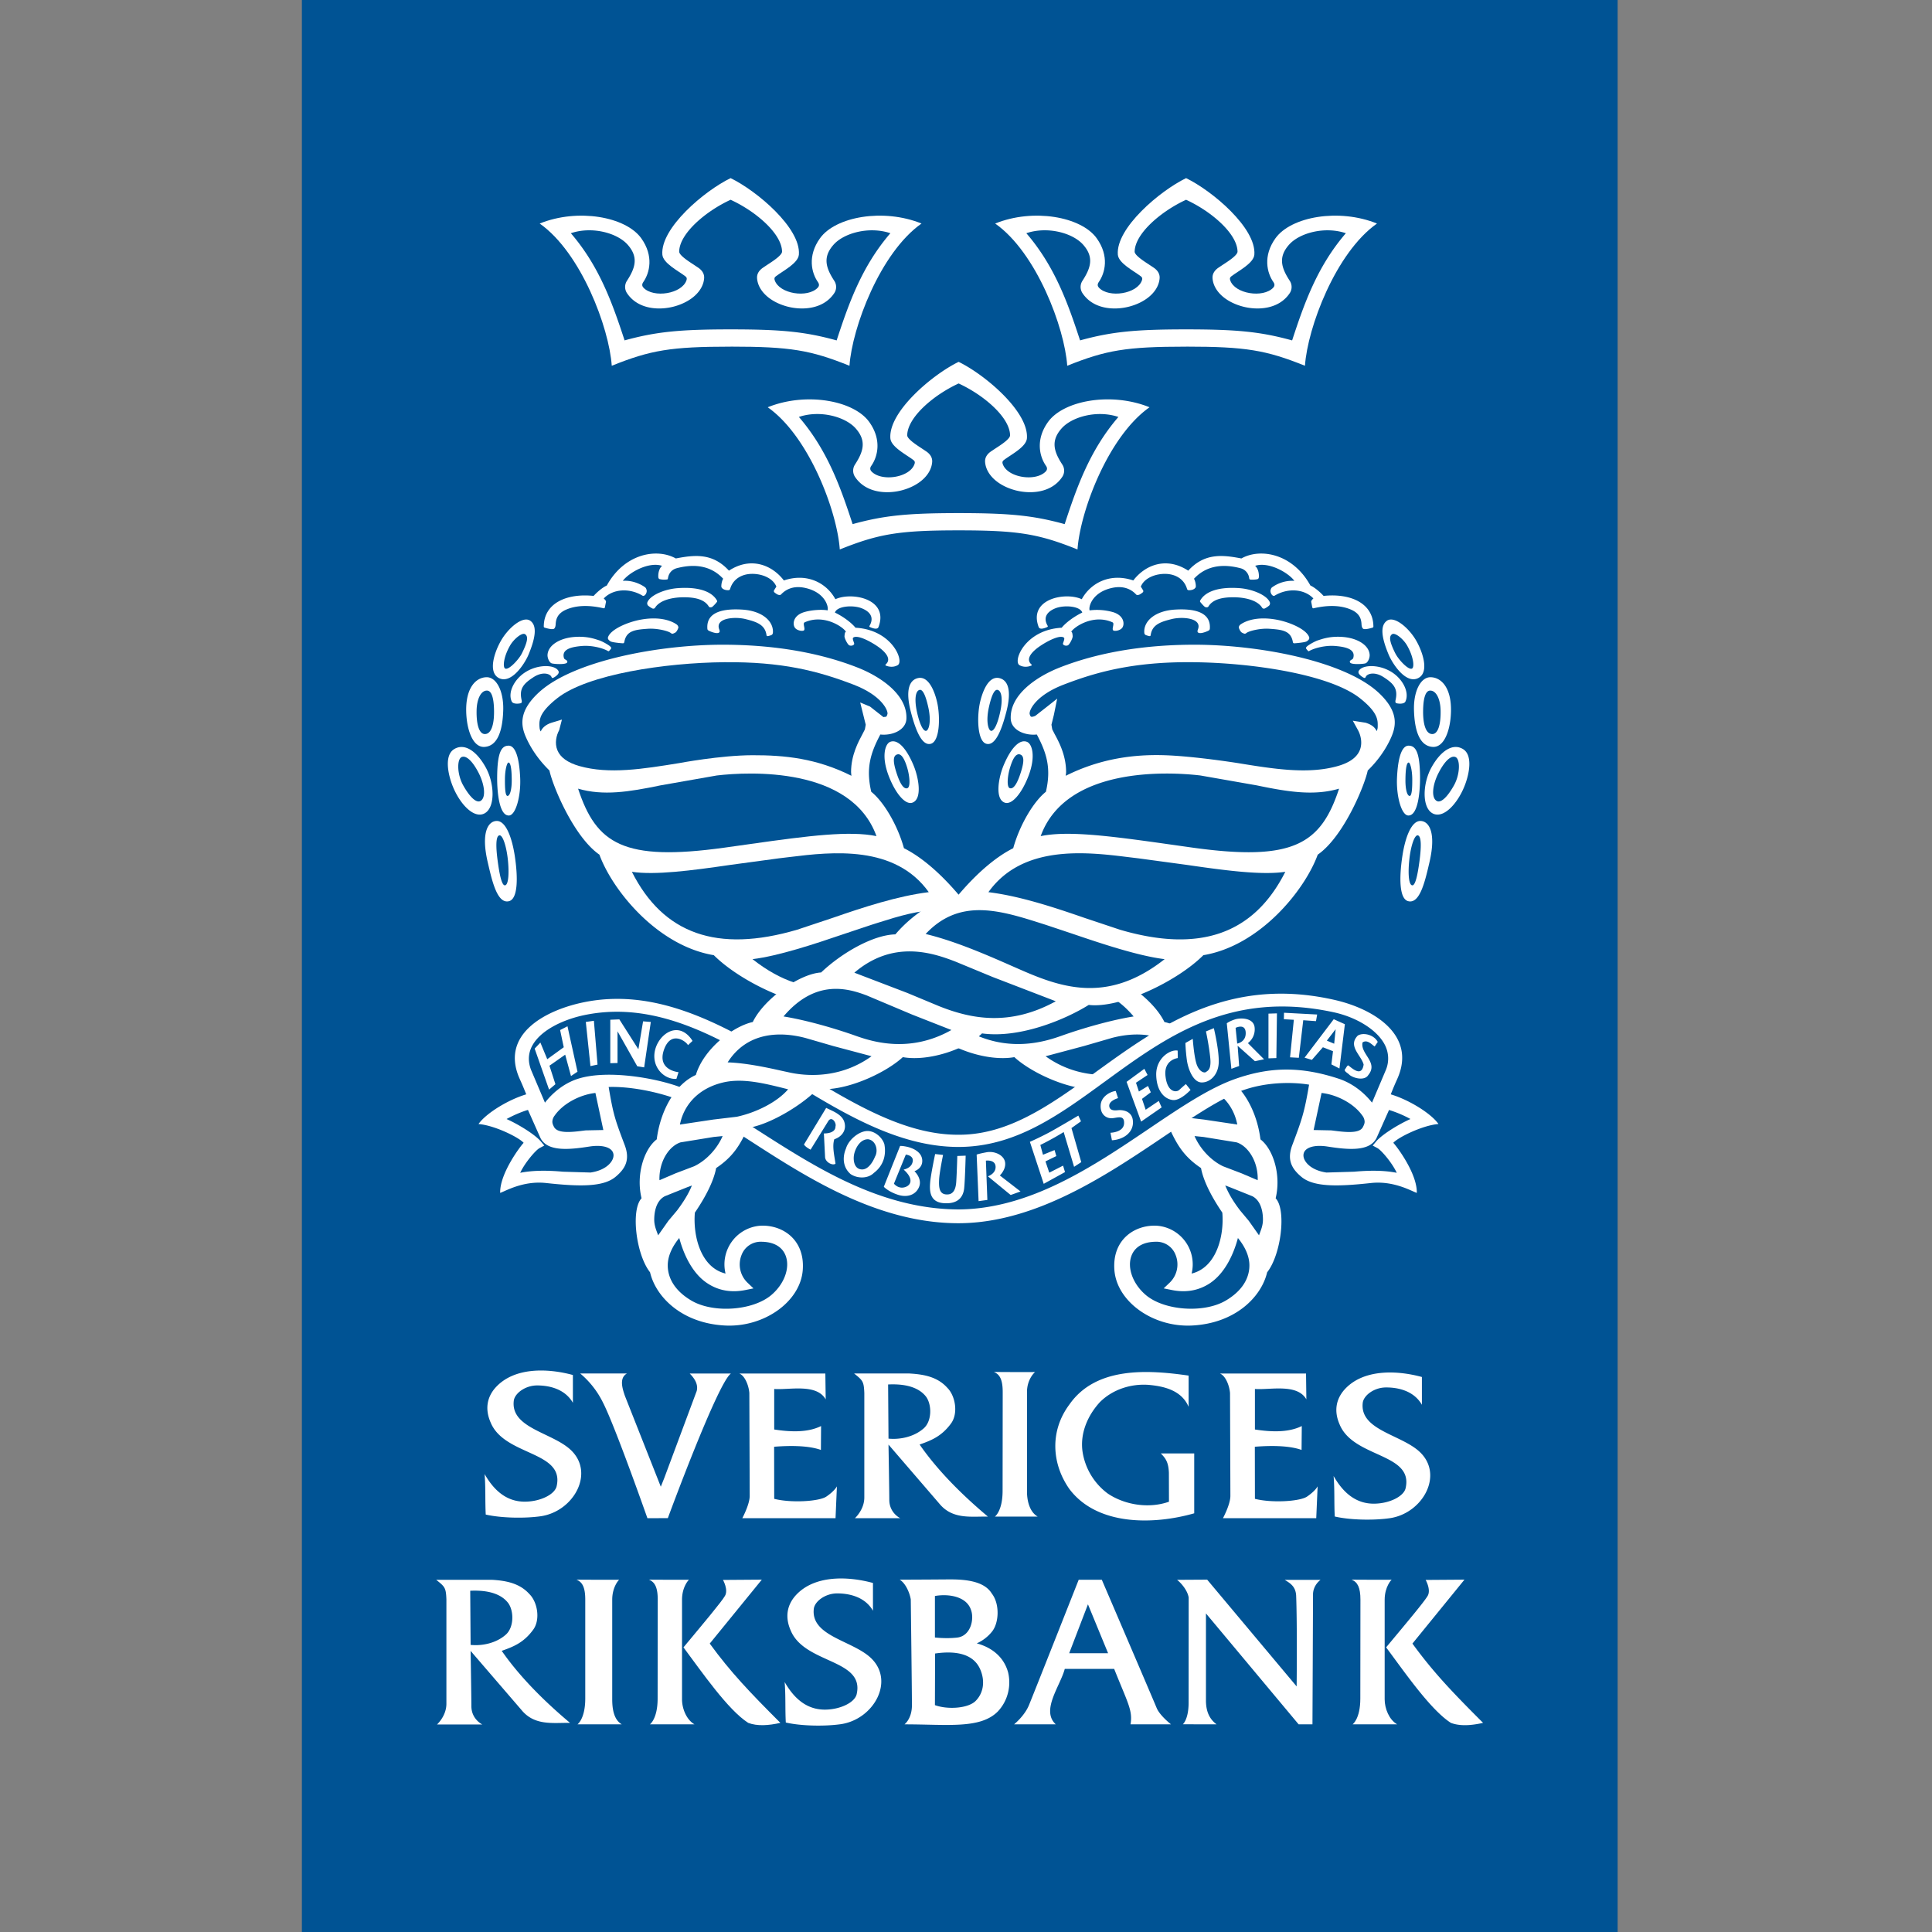 <svg xmlns="http://www.w3.org/2000/svg" width="70" height="70" fill="none"><rect width="100%" height="100%" fill="#808080" stroke="none"/><path fill="#005394" fill-rule="evenodd" d="M10.938 70H58.61V0H10.938v70Z" clip-rule="evenodd"/><path fill="#fff" fill-rule="evenodd" d="M31.896 26.612c.437.048.928-.161.945-.57.036-.88-.95-1.534-1.776-1.858-.893-.35-2.467-.817-4.825-.825-2.35-.008-5.484.581-6.728 1.74-.78.727-.62 1.264-.422 1.687.207.44.503.825.817 1.13.116.556.879 2.404 1.811 3.05.467 1.282 2.09 3.3 4.145 3.642.96.96 3.031 1.937 4.152 1.802.862.538 2.512 1.22 3.867 1.032.556.555 1.92 1.03 2.87.86.663.61 2.144 1.266 3.085 1.148.51.548 1.704 1.293 2.53 1.418.287.637.547 1.05 1.148 1.453.117.628.583 1.337.772 1.615.072.852-.216 1.992-1.113 2.207a1.402 1.402 0 0 0-1.236-1.731c-.78-.055-1.643.466-1.562 1.596.082 1.152 1.4 2.09 2.816 2.018 1.57-.08 2.512-1.04 2.719-1.928.51-.646.702-2.27.308-2.682.205-.843-.085-1.776-.55-2.135-.127-1.005-.637-1.982-1.418-2.333-.278-.932-1.328-1.757-2.062-1.919-.414-.852-1.705-1.75-2.477-1.795-.754-.717-1.892-1.363-2.691-1.38-.646-.763-1.6-1.35-2.287-1.435-.654-.771-1.337-1.364-1.982-1.687-.233-.843-.736-1.687-1.185-2.045-.197-.849-.03-1.4.33-2.075Z" clip-rule="evenodd"/><path fill="#005394" fill-rule="evenodd" d="M26.241 23.993c-2.142.02-4.948.437-6.048 1.302-.592.466-.65.734-.65.943 0 .026 0 .051.002.076.004.127.034.17.049.186.043-.12.183-.252.392-.315l.374-.114-.1.384c-.101.184-.171.473-.063.73.108.26.375.45.793.57 1.08.306 2.315.105 3.622-.107 0 0 1.489-.282 2.65-.285 1.162-.003 2.316.109 3.587.745-.004-.045-.013-.093-.013-.137 0-.608.264-1.096.418-1.382l.082-.16.031-.171-.2-.806.354.147.489.384c.024-.01.076-.007.096-.017.018-.01.037-.045.049-.096.027-.12-.198-.67-1.23-1.065-1.307-.502-2.604-.832-4.684-.812Z" clip-rule="evenodd"/><path fill="#005394" fill-rule="evenodd" d="m25.971 28.097-2.038.358c-1.15.239-2.078.385-2.988.12.659 2 1.645 2.644 5.296 2.138l.961-.135c2.144-.305 3.584-.482 4.554-.284-.913-2.526-4.623-2.334-5.785-2.197Zm2.646 2.954-.399.048-1.759.238c-1.42.207-2.729.377-3.565.25 1.133 2.247 3.086 2.952 5.992 2.097l1.29-.43c1.11-.385 2.347-.79 3.475-.93-1.225-1.715-3.499-1.463-5.034-1.273Zm3.209 2.377-.253.08-.991.331c-1.085.37-2.376.798-3.317.913 2.12 1.672 3.841.995 5.357.325l.222-.098c1.038-.458 2.098-.902 3.081-1.138-1.198-1.279-2.606-.887-4.099-.413Z" clip-rule="evenodd"/><path fill="#005795" fill-rule="evenodd" d="M35.508 36.598c1.21-.483 2.332-1.028 3.337-1.315-1.638-1.626-3.365-.852-4.066-.586-1.04.395-2.942 1.292-3.97 1.566 1.936 1.233 3.503.814 4.7.335Z" clip-rule="evenodd"/><path fill="#005394" fill-rule="evenodd" d="m38.063 36.065-1.653.697-1.418.557c1.515.855 2.876.42 3.476.206.781-.278 1.807-.57 2.606-.697-1.17-1.38-2.357-1.007-3.01-.763Zm2.199 1.548-.99.287-1.388.37c1 .721 2.116.76 2.916.6l.357-.077c.538-.12 1.302-.28 1.942-.301-.7-1.103-1.895-1.133-2.837-.88ZM41 39.444l-.092.024c.405.47 1.164.843 1.858.994l.855.102 1.208.18c-.141-.735-.672-1.314-1.565-1.524-.706-.167-1.497.033-2.264.224Zm3.313 2.812.673.257.581.248.003-.051c0-.669-.369-1.192-.764-1.32l-1.203-.196-.322-.032c.184.428.564.87 1.032 1.094Zm.565 1.53.05.067.318.38.37.524c.064-.176.143-.344.143-.566 0-.128-.013-.256-.045-.376-.06-.23-.175-.389-.339-.474l-.805-.323-.177-.067c.12.298.291.575.485.835Zm-1.018 2.693c-.41.278-.88.366-1.4.261l-.297-.06.22-.21a.916.916 0 0 0 .212-.999.736.736 0 0 0-.716-.48c-.451.002-.766.185-.886.514-.16.436.055 1.018.52 1.414.669.569 2.104.67 2.896.205.512-.3.807-.699.853-1.152.004-.041.006-.084.006-.126 0-.345-.17-.692-.416-.99-.185.693-.523 1.302-.993 1.623Z" clip-rule="evenodd"/><path fill="#fff" fill-rule="evenodd" d="M18.09 30.267c-.135.033-.122.445-.06.913.063.475.147.917.27.897.13-.023.151-.48.098-.954-.054-.479-.188-.884-.307-.856Zm.56.734c.122.797.116 1.566-.207 1.65-.427.11-.615-.735-.771-1.409-.249-1.064.005-1.485.318-1.497.327-.013.554.572.66 1.256Zm-.227-3.373c-.05 0-.126.248-.128.6-.003.335.013.613.094.61.09-.002.156-.242.152-.591-.003-.462-.055-.619-.118-.619Zm.424.556c.029.681-.166 1.352-.404 1.363-.367.018-.436-.902-.43-1.408.009-.884.155-1.122.415-1.122.218 0 .382.346.419 1.167Zm-1.194-3.162c-.22-.013-.376.292-.385.718-.01.502.09.852.296.856.233.005.341-.341.336-.83-.004-.481-.09-.735-.247-.744Zm.58.695c-.02.772-.211 1.319-.682 1.345-.42.024-.646-.623-.66-1.292-.017-.856.355-1.228.74-1.233.35-.004.617.49.602 1.18Zm-1.508 1.713c-.172.077-.17.627.063 1.036.256.449.478.627.615.557.21-.108.165-.579-.063-1.023-.221-.428-.453-.642-.615-.57Zm.875.377c.327.592.35 1.48-.063 1.673-.38.178-.878-.354-1.135-.996-.179-.448-.305-1.12.05-1.34.372-.231.814.058 1.148.663Zm1.422-4.83c-.108-.067-.404.174-.539.408-.24.415-.272.79-.18.838.13.068.499-.336.602-.542.215-.43.242-.626.117-.704Zm.134.726c-.145.355-.632 1.09-1.077.866-.404-.205-.174-.924.069-1.35.264-.466.797-.92 1.066-.727.267.19.17.655-.058 1.211ZM32.49 27.34c-.142.059-.128.28-.018.629.15.48.287.627.403.589.12-.039.087-.437-.008-.751-.092-.301-.211-.535-.377-.466Zm.603.375c.19.447.334 1.231-.033 1.366-.255.095-.617-.33-.863-.975-.268-.703-.129-1.15.053-1.226.261-.107.574.198.843.835Zm.225-2.719c-.15.037-.194.348-.093.807.104.468.23.689.327.677.098-.012.2-.326.081-.857-.098-.443-.205-.653-.315-.627Zm.643.479c.107.508.092 1.387-.237 1.474-.301.08-.533-.419-.726-1.172-.194-.76-.058-1.135.259-1.208.417-.095.632.568.704.906Zm-14.259-2.77c.001-.856.837-1.216 1.806-1.114.12-.132.317-.305.478-.377.642-1.166 1.82-1.363 2.5-.98.684-.132 1.335-.204 1.925.442.782-.511 1.552-.218 1.991.355.85-.288 1.554.102 1.866.68.58-.273 1.953-.022 1.561 1.01-.045.118-.268.017-.305 0-.021-.009-.032-.024-.019-.046.149-.255.08-.485-.268-.63-.328-.136-.915-.086-.986.15.334.16.622.393.745.549 1.335.073 1.778 1.221 1.527 1.358-.2.11-.393.026-.423.016-.02-.007-.025-.03-.01-.044.234-.202-.027-.474-.308-.665-.315-.212-.735-.413-.869-.305-.045.037.046.197.036.227-.016.059-.118.08-.179.05-.06-.03-.178-.257-.172-.334.007-.078.014-.142.053-.159-.12-.187-.81-.647-1.495-.34-.082.036.02.209-.018.281-.031.058-.265.025-.34-.09-.087-.132-.062-.442.346-.562.276-.082.65-.098.841-.062.046-.136-.098-.665-.83-.817-.464-.097-.73.105-.86.245-.013.015-.044.018-.078.012-.06-.01-.128-.069-.159-.092-.018-.014-.025-.052-.014-.07.022-.036.037-.065.086-.137-.1-.256-.394-.412-.708-.453-.47-.06-.85.138-.967.532-.007.026-.026.043-.043.047-.036.008-.21.006-.27-.103-.017-.029 0-.208.06-.31-.372-.403-.92-.58-1.675-.383-.283.074-.318.323-.323.353-.002.02-.008.047-.024.054a.71.71 0 0 1-.286-.012c-.025-.01-.04-.041-.042-.072-.007-.1.01-.295.136-.408-.489-.161-1.206.248-1.422.544.393-.032.73.171.814.24.026.023.033.05.042.072.032.088-.023.185-.067.216-.02.015-.053.022-.07.012-.479-.292-1.084-.249-1.41.099.04.035.058.06.063.068.016.022.022.043.016.067a5.057 5.057 0 0 0-.035.178c-.003.018-.019.049-.044.043-.27-.06-.844-.175-1.36.047-.336.146-.373.367-.383.538-.005.098-.037.148-.071.162-.082.03-.279-.033-.316-.042-.026-.007-.043-.021-.043-.04Zm-1.161 2.711c-.157-.346.114-.837.528-1.082.457-.272 1.015-.246 1.152-.043.024.035.025.053.021.08-.01.076-.153.17-.19.183-.04.016-.05.02-.073-.031-.055-.12-.324-.192-.632.002-.38.242-.544.428-.447.844.011.044.007.085-.016.102-.022.019-.289.063-.343-.055Zm2.007-1.412c-.042.08-.448.06-.553.032-.083-.02-.164-.184-.157-.31.02-.353.453-.616 1.004-.65.46-.03.742.087.87.125.086.026.3.14.386.211.033.028.048.055.048.07 0 .022-.052.074-.066.091-.013.018-.025.03-.054.014-.188-.107-.578-.21-.935-.182-.426.034-.75.132-.656.442.017.06.157.071.113.157Z" clip-rule="evenodd"/><path fill="#fff" fill-rule="evenodd" d="M22.124 23.24c-.043-.027-.12-.078-.093-.157.098-.281.706-.547 1.196-.634.65-.115 1.07.026 1.286.174.056.038.074.105.062.131-.012.027-.05.141-.122.174-.05.023-.094.053-.144.011-.104-.085-.521-.179-.828-.158-.471.032-.783.068-.858.466-.01.054-.025.062-.063.06-.062-.002-.376-.031-.436-.068Zm1.612-1.223c-.025.04-.068.04-.095.031a.82.82 0 0 1-.161-.107.12.12 0 0 1-.023-.122c.108-.26.637-.478 1.108-.51.716-.05 1.191.108 1.39.412.029.043.036.065.023.085a1.282 1.282 0 0 1-.173.184c-.032.018-.1.025-.123-.013-.164-.276-.539-.34-.931-.337-.458.006-.864.13-1.015.377Zm2.319.776c.016.045.05.116-.033.14-.1.03-.322-.067-.355-.09-.027-.017-.037-.038-.038-.07-.035-.5.38-.74 1.263-.686.724.045 1.13.416 1.113.82-.003.067-.026.086-.052.101a.644.644 0 0 1-.137.04c-.019.002-.04-.006-.044-.034-.052-.388-.371-.487-.772-.586-.371-.091-1.086-.041-.945.365Zm25.01 8.33c-.054.474-.033.931.1.954.122.02.205-.422.268-.897.061-.468.074-.88-.06-.913-.119-.028-.255.378-.308.856Zm.407-1.378c.313.012.568.433.32 1.497-.157.674-.345 1.52-.772 1.409-.323-.084-.33-.853-.207-1.65.105-.684.334-1.269.66-1.256Zm-.55-1.498c-.005.35.062.59.152.591.08.003.097-.275.095-.61-.003-.352-.079-.6-.13-.6-.062 0-.113.157-.117.619Zm.113-1.23c.26 0 .407.238.416 1.122.005.506-.064 1.427-.43 1.408-.239-.011-.434-.682-.405-1.363.037-.82.2-1.167.42-1.167Zm.527-1.251c-.004.489.104.835.337.83.206-.004.307-.354.297-.856-.01-.426-.166-.73-.387-.718-.156.009-.243.263-.247.744Zm.27-1.229c.386.005.757.377.74 1.233-.013.67-.24 1.316-.659 1.292-.471-.026-.663-.573-.682-1.345-.016-.69.251-1.184.6-1.18ZM52.124 28c-.23.444-.273.915-.063 1.023.137.07.358-.108.613-.557.234-.41.236-.959.064-1.035-.162-.073-.393.141-.614.569Zm.887-.857c.354.22.23.893.05 1.341-.258.642-.754 1.174-1.135.996-.412-.192-.39-1.081-.062-1.673.334-.605.776-.894 1.147-.664ZM50.56 23.68c.101.207.469.611.6.543.092-.047.059-.423-.18-.838-.135-.234-.43-.475-.539-.408-.125.078-.098.273.118.704Zm-.312-1.188c.27-.193.803.26 1.068.727.242.426.473 1.145.067 1.35-.444.224-.93-.511-1.076-.866-.23-.555-.324-1.02-.059-1.21Zm-13.651 5.315c-.096.314-.129.712-.01.75.118.039.254-.109.404-.588.11-.35.124-.57-.017-.628-.167-.07-.286.165-.377.466Zm.615-.927c.183.075.322.523.055 1.226-.247.646-.608 1.07-.865.975-.366-.135-.222-.92-.033-1.366.27-.637.582-.942.843-.835Zm-1.382-1.257c-.118.53-.017.845.08.857.097.012.225-.21.327-.677.102-.46.057-.77-.092-.807-.11-.026-.217.184-.315.627Zm.377-1.054c.316.073.452.449.258 1.208-.193.753-.425 1.252-.727 1.172-.328-.087-.344-.966-.236-1.474.073-.338.287-1.001.705-.906Zm13.554-1.864c-.002-.856-.837-1.216-1.805-1.114-.12-.132-.317-.305-.478-.377-.643-1.166-1.822-1.363-2.5-.98-.685-.132-1.336-.204-1.926.442-.783-.511-1.552-.218-1.991.355-.851-.288-1.554.102-1.867.68-.579-.273-1.951-.022-1.56 1.01.045.118.268.017.305 0 .02-.009.032-.024.02-.046-.15-.255-.08-.485.267-.63.328-.136.916-.086.986.15-.334.16-.622.393-.745.549-1.336.073-1.778 1.221-1.527 1.358.2.11.392.026.423.016.02-.007.024-.03.008-.044-.232-.202.03-.474.311-.665.314-.212.735-.413.866-.305.046.037-.043.197-.035.227.017.059.12.08.18.05s.178-.257.172-.334c-.007-.078-.014-.142-.053-.159.122-.187.81-.647 1.495-.34.082.036-.021.209.017.281.033.058.266.025.342-.09.087-.132.06-.442-.347-.562a2.132 2.132 0 0 0-.84-.062c-.046-.136.098-.665.828-.817.465-.097.732.105.86.245.014.015.045.018.08.012.058-.01.127-.069.157-.092.02-.014.026-.052.015-.07-.022-.036-.037-.065-.085-.137.099-.256.394-.412.707-.453.471-.06.851.138.967.532a.062.062 0 0 0 .044.047c.036.008.21.006.269-.103.017-.029 0-.208-.06-.31.372-.403.92-.58 1.675-.383a.42.42 0 0 1 .323.353c.002.02.01.047.023.054.04.018.235.009.288-.012.025-.01.039-.041.041-.072.007-.1-.01-.295-.136-.408.488-.161 1.207.248 1.422.544a1.257 1.257 0 0 0-.814.24c-.026.023-.032.05-.041.072-.033.088.022.185.066.216.02.015.054.022.069.012.478-.292 1.085-.249 1.41.099a.31.31 0 0 0-.062.068c-.015.022-.021.043-.015.067.006.024.03.157.034.178.003.018.019.049.044.043.27-.06.844-.175 1.36.047.337.146.374.367.383.538.005.098.037.148.071.162.082.03.279-.033.317-.042.024-.007.042-.021.042-.04Zm1.161 2.711c.157-.346-.114-.837-.527-1.082-.458-.272-1.015-.246-1.154-.043-.023.035-.024.053-.02.08.011.076.154.17.188.183.042.016.052.02.075-.031.054-.12.324-.192.631.002.382.242.544.428.448.844-.01.044-.007.085.016.102.023.019.288.063.343-.055Zm-2.006-1.412c.04.08.447.06.552.032.083-.02.164-.184.157-.31-.02-.353-.452-.616-1.005-.65-.459-.03-.742.087-.87.125-.085.026-.3.14-.385.211-.034.028-.047.055-.047.07 0 .022.052.074.065.091.013.018.024.03.053.014.189-.107.58-.21.935-.182.426.034.752.132.658.442-.019.06-.158.071-.114.157Z" clip-rule="evenodd"/><path fill="#fff" fill-rule="evenodd" d="M47.34 23.24c.041-.027.12-.078.092-.157-.099-.281-.705-.547-1.196-.634-.651-.115-1.07.026-1.285.174-.057.038-.075.105-.063.131.012.027.05.141.122.174.05.023.094.053.144.011.103-.085.521-.179.829-.158.469.032.782.068.857.466.01.054.025.062.063.06.063-.002.375-.031.437-.068Zm-1.612-1.223c.025.04.067.04.094.031a.846.846 0 0 0 .162-.107.12.12 0 0 0 .023-.122c-.109-.26-.638-.478-1.109-.51-.717-.05-1.192.108-1.39.412-.03.043-.037.065-.023.085.023.035.141.166.173.184.032.018.1.025.124-.013.164-.276.538-.34.93-.337.458.006.865.13 1.016.377Zm-2.32.776c-.015.045-.05.116.033.14.1.03.32-.067.356-.09.026-.017.036-.038.038-.07.034-.5-.382-.74-1.264-.686-.723.045-1.131.416-1.112.82.002.067.025.086.052.101a.7.7 0 0 0 .136.04c.019.002.041-.006.044-.034.052-.388.371-.487.772-.586.37-.091 1.087-.041.945.365Zm-8.68 18.321c4.38.02 7.056-6.385 13.635-4.883 1.41.322 2.97 1.273 2.266 2.853-.118.264-.116.262-.24.566.685.206 1.47.703 1.73 1.075-.59.048-1.48.495-1.637.682.125.128.87 1.118.851 1.814-.193-.064-.83-.448-1.66-.358-1.243.136-2.08.142-2.52-.223-.38-.316-.524-.643-.328-1.16.35-.925.438-1.188.605-2.181-.654-.108-1.632-.09-2.475.233-2.363.904-6.06 4.783-10.227 4.788-4.377 0-7.916-3.688-10.302-4.533-.605-.214-1.55-.428-2.373-.403.167.994.227 1.17.578 2.096.197.517.052.844-.33 1.16-.439.365-1.275.359-2.519.223-.829-.09-1.467.294-1.66.358-.019-.696.727-1.686.85-1.814-.156-.187-1.044-.634-1.635-.681.26-.373 1.044-.87 1.73-1.076-.124-.304-.122-.302-.24-.566-.705-1.58.874-2.463 2.287-2.762 5.075-1.072 9.234 4.813 13.614 4.792Z" clip-rule="evenodd"/><path fill="#005394" fill-rule="evenodd" d="M40.042 39.18c-1.674 1.223-3.255 2.376-5.314 2.376-2.192 0-4.215-1.243-6.172-2.446-2.307-1.418-4.693-2.885-7.375-2.333-.701.144-1.568.51-1.895 1.108a.978.978 0 0 0-.124.475c0 .13.026.265.078.402l.505 1.19c.234-.302.644-.696 1.22-.873 1.058-.324 2.763-.023 3.635.294.895.325 1.875.952 2.913 1.616 2.067 1.322 4.41 2.82 7.216 2.831 2.59-.014 4.887-1.565 6.914-2.934 1.111-.75 2.158-1.456 3.104-1.791 1.277-.452 2.397-.456 3.745-.015.582.19.987.578 1.219.871l.504-1.19a1.081 1.081 0 0 0-.056-.935c-.283-.52-1.01-.973-1.852-1.153-3.73-.8-6.035.882-8.265 2.508Z" clip-rule="evenodd"/><path fill="#005394" fill-rule="evenodd" d="m47.596 40.943.642.013c.475.062 1.013.133 1.142-.12.03-.06.063-.12.063-.196a.382.382 0 0 0-.084-.222c-.307-.438-.924-.758-1.476-.818l-.288 1.343Z" clip-rule="evenodd"/><path fill="#fff" fill-rule="evenodd" d="M37.566 26.612c-.437.048-.928-.161-.945-.57-.036-.88.952-1.534 1.777-1.858.893-.35 2.466-.817 4.825-.825 2.35-.008 5.484.581 6.728 1.74.78.727.619 1.264.422 1.687-.207.44-.502.825-.817 1.13-.116.556-.878 2.404-1.812 3.05-.466 1.282-2.089 3.3-4.144 3.642-.959.96-3.03 1.937-4.153 1.802-.861.538-2.511 1.22-3.866 1.032-.556.555-1.92 1.03-2.87.86-.664.61-2.144 1.266-3.086 1.148-.511.548-1.704 1.293-2.53 1.418-.286.637-.547 1.05-1.148 1.453-.116.628-.582 1.337-.771 1.615-.071.852.215 1.992 1.112 2.207a1.404 1.404 0 0 1 1.238-1.731c.78-.055 1.641.466 1.56 1.596-.081 1.152-1.399 2.09-2.815 2.018-1.57-.08-2.512-1.04-2.718-1.928-.511-.646-.703-2.27-.308-2.682-.207-.843.083-1.776.55-2.135.125-1.005.637-1.982 1.417-2.333.278-.932 1.328-1.757 2.063-1.919.413-.852 1.704-1.75 2.476-1.795.753-.717 1.893-1.363 2.69-1.38.646-.763 1.602-1.35 2.288-1.435.655-.771 1.337-1.364 1.982-1.687.234-.843.735-1.687 1.184-2.045.198-.849.03-1.4-.329-2.075Z" clip-rule="evenodd"/><path fill="#005394" fill-rule="evenodd" d="M38.539 24.805c-1.033.396-1.26.945-1.232 1.065.012.05.031.087.05.096.02.01.072.007.155-.03l.43-.337.362-.286-.12.588-.088.357.03.172c.002 0 .083.161.083.161.155.285.418.774.418 1.383 0 .043-.01.09-.013.134 1.271-.636 2.498-.78 3.586-.745 1.088.036 2.65.285 2.65.285 1.307.213 2.542.413 3.622.107.42-.12.686-.31.794-.57.107-.256.038-.545-.063-.73l-.188-.342.462.072c.218.067.342.168.402.305a.359.359 0 0 0 .038-.176c.003-.21.02-.494-.647-1.019-1.1-.865-3.906-1.282-6.048-1.302-2.204-.022-3.553.377-4.683.812Z" clip-rule="evenodd"/><path fill="#005394" fill-rule="evenodd" d="M37.706 30.294c.97-.198 2.41-.02 4.553.283l.962.136c3.652.506 4.638-.138 5.296-2.138-.908.265-1.839.119-2.99-.121l-2.035-.357c-1.161-.137-4.872-.329-5.786 2.197Zm-1.894 2.031c1.13.138 2.366.545 3.477.93l1.288.43c2.905.854 4.858.148 5.992-2.098-.837.127-2.145-.043-3.566-.25l-1.759-.238-.398-.048c-1.534-.19-3.809-.442-5.034 1.274Zm-2.276 1.515c.986.237 2.045.681 3.083 1.14l.222.097c1.515.67 3.236 1.348 5.356-.325-.94-.115-2.233-.544-3.32-.914l-.988-.33-.252-.08c-1.493-.474-2.902-.866-4.1.413Zm-2.582 1.402 1.924.736 1.136.473c1.154.463 2.56.75 4.239-.173l-2.288-.88-1.337-.553c-.807-.312-2.252-.816-3.674.398Zm-2.566 1.586c.798.128 1.825.42 2.606.697.6.214 1.961.65 3.477-.206l-1.418-.557-1.654-.697c-.653-.244-1.841-.617-3.011.763Zm-2.024 1.664c.641.02 1.405.18 1.943.302l.357.077c.798.16 1.914.12 2.914-.602l-1.39-.37-.987-.286c-.943-.254-2.137-.224-2.837.879Zm-.165.728c-.879.207-1.42.796-1.564 1.525l1.206-.181.856-.102c.694-.15 1.453-.523 1.858-.994-.034-.01-.093-.024-.093-.024-.766-.192-1.558-.391-2.263-.224Zm-.339 1.974-1.203.196c-.396.128-.765.652-.765 1.322 0 .016.003.033.004.049l.58-.249.674-.256c.468-.223.848-.666 1.032-1.094l-.322.032Zm-.966 1.824-.805.323c-.165.085-.28.245-.34.474-.031.12-.045.248-.045.377 0 .221.079.389.142.566l.37-.525.319-.38c.231-.31.412-.597.534-.901l-.175.066Zm-.7 2.829c0 .041.002.084.006.124.047.454.341.852.853 1.153.793.466 2.228.364 2.896-.205.466-.396.68-.978.52-1.414-.12-.33-.434-.512-.884-.514a.738.738 0 0 0-.717.48.917.917 0 0 0 .212 1l.22.21-.298.06c-.52.104-.993.016-1.399-.263-.471-.32-.807-.93-.992-1.623-.247.299-.417.646-.417.992Zm25.682-4.619c-.247.507-1.044.428-1.774.314-.388-.061-.692-.005-.818.151-.063.08-.075.185-.032.296.077.193.328.424.808.494l1.001-.03c.51-.046 1.057-.058 1.546.04-.172-.37-.564-.823-.7-.895l-.172-.092.126-.15c.198-.236.77-.6 1.242-.812a4.17 4.17 0 0 0-.776-.328l-.451 1.012Zm-31.523-.684c.472.212 1.044.576 1.242.812l.126.15-.173.092c-.136.072-.528.525-.7.895.49-.098 1.037-.086 1.548-.04l1 .03c.479-.07.731-.301.807-.494.044-.111.032-.216-.031-.296-.125-.155-.43-.212-.819-.151-.728.114-1.526.194-1.773-.314l-.451-1.013c-.156.041-.484.17-.776.33Z" clip-rule="evenodd"/><path fill="#005394" fill-rule="evenodd" d="M20.097 40.418a.384.384 0 0 0-.084.222c0 .072.03.132.058.187.134.262.671.19 1.146.129l.643-.013-.287-1.343c-.554.06-1.17.38-1.476.818Z" clip-rule="evenodd"/><path fill="#fff" fill-rule="evenodd" d="M43.066 50.972c-.251-.587-.866-.747-1.468-.797-.629-.042-1.29.168-1.75.63-.42.46-.713 1.09-.63 1.76a2.32 2.32 0 0 0 .923 1.552c.63.42 1.499.546 2.213.293l-.003-1.051c-.016-.376-.112-.515-.292-.698h1.21v2.169c-1.467.42-3.515.46-4.523-.88-.631-.897-.727-2.085 0-3.062.966-1.384 2.852-1.258 4.32-1.048v1.132Zm-13.149-.269c-.335-.587-1.321-.336-1.866-.378v1.468c.545.084 1.195.126 1.698-.125l-.006.866c-.462-.167-1.15-.158-1.695-.116l.003 1.887c.608.157 1.627.096 1.887-.08.307-.208.385-.372.385-.372l-.05 1.154h-3.378s.268-.498.268-.807c0-.31-.013-3.729-.013-3.729-.021-.262-.154-.622-.364-.706h3.118l.013.938Zm17.416 0c-.334-.587-1.32-.336-1.865-.378v1.468c.545.084 1.194.126 1.698-.125l-.008.866c-.46-.167-1.149-.158-1.693-.116l.003 1.887c.609.157 1.627.096 1.887-.08.306-.208.385-.372.385-.372l-.05 1.154h-3.38s.269-.498.269-.807c0-.31-.013-3.729-.013-3.729-.022-.262-.156-.622-.366-.706h3.12l.012.938Zm-20.849-.938c-.479.325-2.287 5.24-2.287 5.24l-.74.002s-1.18-3.36-1.615-4.199a3.23 3.23 0 0 0-.82-1.044h1.693c-.294.167-.158.561-.073.813l1.3 3.289.125-.312 1.175-3.153c.074-.274-.128-.51-.253-.636h1.495Zm-4.051 7.469s-.251.245-.251.728v3.606c0 .336.053.74.347.908h-1.606s.282-.195.282-.937v-3.577c0-.44-.099-.64-.32-.728 0 0 1.567.01 1.548 0Zm2.53 0s-.252.245-.252.728v3.606c0 .336.159.74.452.908h-1.616s.28-.195.28-.937l.004-3.577c0-.44-.1-.64-.32-.728 0 0 1.471.01 1.452 0Zm7.215-7.072.014 1.962c.428.042.929-.068 1.271-.368.3-.255.307-.848.093-1.147-.326-.429-.96-.468-1.377-.447Zm.78-.397c.55.03 1.025.136 1.367.52.293.292.402.936.126 1.299-.341.46-.708.605-1.132.754.67.965 1.566 1.847 2.475 2.611-.61-.01-1.285.112-1.762-.472l-1.84-2.137s.029 1.675.029 2c0 .481.397.667.397.667h-1.643s.341-.305.341-.75V50.47c-.018-.42-.054-.452-.37-.706h2.011Zm-15.921 7.871.014 1.962c.428.043.93-.067 1.27-.367.3-.256.308-.848.094-1.147-.326-.43-.96-.468-1.378-.448Zm.78-.397c.55.03 1.024.137 1.367.52.294.293.403.936.126 1.3-.34.46-.708.605-1.132.754.671.965 1.566 1.846 2.475 2.61-.61-.008-1.286.114-1.762-.471l-1.84-2.137s.028 1.675.028 2c0 .48.397.666.397.666h-1.642s.34-.304.34-.75v-3.785c-.017-.421-.052-.453-.37-.707h2.012Zm19.686-7.529s-.293.244-.293.728v3.606c0 .335.096.739.389.906h-1.554s.281-.194.281-.936l.004-3.576c0-.44-.1-.642-.322-.729 0 0 1.514.011 1.495 0Zm9.477 11.391s.023-2.242-.018-3.29c-.018-.324-.205-.444-.415-.57h1.3s-.274.185-.274.534c0 .35-.02 4.7-.02 4.7h-.502l-3.357-4.018v3.153c0 .516.218.74.385.866l-1.222-.002s.209-.172.209-.788l.002-3.806c-.042-.25-.253-.506-.42-.64h.04l1.05-.006 3.241 3.867Z" clip-rule="evenodd"/><path fill="#fff" fill-rule="evenodd" d="M25.715 59.55c.761 1.043 1.447 1.76 2.56 2.873-.42.095-.837.126-1.166 0-.733-.471-1.659-1.815-2.346-2.736.741-.89 1.373-1.641 1.503-1.864.132-.223-.071-.579-.071-.579l1.407-.01-1.887 2.316Zm24.706-2.316s-.252.245-.252.728v3.606c0 .336.16.74.453.908h-1.615s.28-.195.28-.937l.004-3.577c0-.44-.1-.64-.321-.728 0 0 1.471.01 1.451 0Z" clip-rule="evenodd"/><path fill="#fff" fill-rule="evenodd" d="M51.175 59.55c.76 1.043 1.446 1.76 2.56 2.873-.422.095-.838.126-1.167 0-.734-.471-1.66-1.815-2.346-2.736.741-.89 1.373-1.641 1.504-1.864.131-.223-.072-.579-.072-.579l1.406-.01-1.885 2.316Zm-11.756-1.424-.68 1.773h1.409l-.73-1.773Zm2.486 3.75c.111.28.523.6.523.6h-1.467c.087-.504-.103-.778-.593-2.01h-1.789c-.167.628-.873 1.506-.326 2.01h-1.511s.373-.299.536-.688c.162-.389 1.805-4.55 1.805-4.55h.838s1.87 4.357 1.984 4.638ZM33.88 59.91l-.006 1.87c.461.169 1.203.12 1.474-.151.271-.271.348-.681.188-1.094-.251-.671-1.007-.72-1.656-.625Zm-.006-2.084v1.503s.393.05.802.004c.496-.054.63-.67.504-1.005-.167-.504-.845-.586-1.306-.502Zm.59-.601c.76 0 1.252.151 1.472.514.295.378.261 1.073 0 1.385a1.47 1.47 0 0 1-.546.418c.462.126.961.424 1.135 1.049.114.47.008 1.02-.379 1.426-.638.633-1.82.459-3.374.459 0 0 .269-.2.269-.69 0-.49-.042-3.837-.042-3.837-.042-.25-.192-.59-.402-.715.61 0 1.867-.01 1.867-.01Zm-13.707-6.399c-.306-.535-.921-.631-1.305-.629-.422.004-.796.282-.836.548-.126.985 1.341 1.149 2.03 1.759.938.83.148 2.265-1.065 2.434-.592.082-1.437.063-1.982-.063-.026-.505 0-.964-.041-1.467.355.624.826 1.01 1.477 1 .547-.007 1.064-.26 1.133-.56.294-1.282-1.887-1.09-2.39-2.306-.218-.493-.126-.924.167-1.258.671-.755 1.89-.716 2.812-.465v1.007Zm10.872 7.534c-.306-.535-.922-.63-1.305-.628-.422.004-.796.282-.837.548-.125.985 1.341 1.148 2.03 1.758.939.831.15 2.266-1.065 2.434-.591.082-1.437.064-1.981-.062-.027-.506 0-.965-.042-1.468.356.625.827 1.01 1.477 1.001.547-.007 1.065-.26 1.133-.56.293-1.283-1.887-1.09-2.39-2.307-.218-.492-.126-.922.168-1.258.67-.755 1.89-.715 2.812-.464v1.007Zm19.889-7.462c-.306-.536-.922-.632-1.306-.628-.42.002-.794.28-.836.547-.125.985 1.342 1.149 2.03 1.758.939.83.15 2.266-1.065 2.434-.592.083-1.437.064-1.98-.063-.027-.505 0-.964-.042-1.467.356.625.826 1.011 1.477 1.002.547-.007 1.065-.262 1.132-.561.293-1.282-1.887-1.09-2.39-2.307-.217-.492-.125-.922.168-1.257.67-.756 1.89-.716 2.812-.465v1.007Zm-1.6-13.146-.111.164c-.1-.063-.273-.27-.44-.144-.086.42.586.716.209 1.179-.128.21-.505.126-.674 0-.084-.085-.195-.125-.178-.2.039-.032.085-.16.131-.148.177.142.485.413.552-.031-.084-.337-.588-.673-.21-1.052.21-.126.595-.02.721.232ZM30.609 40.73c.042.253-.127.464-.38.547-.083.253 0 .589.043.884-.084.084-.379-.042-.379-.253l-.042-.841c.168 0 .42-.042.42-.253.043-.126-.125-.378-.252-.21l-.65 1.05c-.168-.085-.233-.17-.24-.186l.805-1.327c.254.126.632.253.675.59Zm15.35-4.004v1.62l.286-.01.021-1.62-.307.01Zm.563-.032-.005.234.361.021-.137 1.36.318.017.16-1.361.462.033.042-.24-1.2-.064Zm1.871.596-.319.414.266.112.053-.527Zm.334-.18-.196 1.604-.292-.149.058-.478-.366-.143-.399.457-.265-.08 1.057-1.393.403.181Zm-3.959.131.058.57s.325-.053.308-.4c-.015-.345-.366-.17-.366-.17Zm-.016-.308c.208-.063.687-.058.707.314a.624.624 0 0 1-.245.547l.585.586-.33.069-.627-.559.054.733-.281.102-.166-1.649s.095-.078.303-.143Zm-1.058.437.286-.117s.193.797.177 1.249c-.017.452-.325.727-.628.717-.303-.01-.488-.494-.53-.835-.044-.34-.049-.595-.049-.595l.266-.149s.042.606.133.898c.09.293.286.351.345.304.06-.048.203-.08.154-.532-.047-.452-.154-.94-.154-.94Zm-.727 1.908.169.212s-.362.393-.637.367c-.277-.027-.59-.287-.607-.903-.016-.617.515-.942.777-.888l.005.27s-.516.054-.446.655c.067.6.398.595.498.499a6.9 6.9 0 0 1 .24-.212Zm-2.149-.08.527 1.44.744-.515-.105-.234-.474.319-.133-.394.319-.239-.102-.228-.329.201-.106-.319.42-.28-.117-.224-.644.473Zm-.308.589s-.334.092-.32.288c.017.196.261.154.337.148.073-.005.483-.015.52.384.038.398-.307.68-.76.707l-.052-.272s.483-.01.493-.346c.012-.334-.282-.174-.474-.18-.19-.005-.392-.154-.375-.468.015-.313.334-.494.546-.52l.085.26Zm-3.195 1.584s.479-.211.861-.43c.383-.217.894-.521.894-.521l.096.207-.345.245.355 1.234-.26.17-.377-1.26s-.368.234-.846.468l.096.355.42-.17.063.218-.393.192.138.409.5-.255.07.234-.771.425-.501-1.52Zm-1.929.463.07 1.685.318-.043-.053-1.424s.335-.048.351.212c.016.261-.277.356-.277.356s.819.676.824.676c.006 0 .357-.127.357-.127l-.75-.58s.228-.212.191-.473c-.037-.26-.377-.425-.68-.366-.303.057-.35.084-.35.084Zm-.398.038s-.022.855-.053 1.174c-.032.319-.219.585-.74.547-.52-.036-.516-.462-.494-.744.021-.281.181-1.036.181-1.036l.287.032s-.133.643-.143.898c-.012.256 0 .505.239.532.24.026.362-.128.382-.462.022-.335.038-.93.038-.93l.303-.011Zm-2.169-.038-.43 1.053s.154.201.398.127c.244-.074.309-.325-.047-.637 0 0 .236-.044.307-.219.123-.297-.228-.324-.228-.324Zm.032-.287c.18.037.537.165.563.479.026.313-.282.409-.282.409s.288.265.17.564c-.117.297-.435.403-.78.286-.346-.116-.5-.286-.5-.286l.59-1.478s.058-.011.239.026Zm-1.401-.27c-.294 0-.462.337-.504.547-.043.21 0 .547.293.547.212 0 .38-.252.464-.463.125-.21.042-.59-.252-.631Zm.59.169c.083.42-.043.799-.38 1.052-.21.21-.59.21-.841.042-.294-.253-.294-.632-.168-.926.084-.295.42-.59.715-.631.294-.042.59.21.673.463Zm-12.668-3.452.207-.22.249.603.598-.433-.132-.623.267-.137.363 1.646-.236.157-.21-.774-.57.4.216.67-.23.196-.522-1.485Zm1.853-.967.168 1.6.257-.055-.132-1.587-.293.042Zm.887 1.495v-1.575l.328-.013.69 1.083.17-1.012.28.022-.241 1.646-.25-.04-.715-1.266v1.148l-.262.007Zm2.815-.654.164-.153s-.225-.417-.625-.39c-.4.025-.778.5-.758.978.019.48.426.816.8.786l.076-.242s-.796-.069-.523-.824c.256-.709.808-.282.866-.155Zm9.806-18.652c-2.164 0-2.898.127-4.306.692-.096-1.378-1.11-4.098-2.611-5.152 1.382-.56 3.116-.251 3.678.533.464.646.305 1.26.075 1.588-.057.08-.044.15.006.203.365.385 1.396.226 1.56-.27.023-.068.007-.105-.044-.144-.256-.196-.808-.472-.831-.785-.072-.963 1.523-2.309 2.473-2.77.951.461 2.545 1.807 2.474 2.77-.024.313-.575.589-.832.785-.05.039-.067.076-.044.144.164.496 1.195.655 1.56.27.05-.054.064-.122.007-.203-.23-.328-.39-.942.074-1.588.563-.784 2.296-1.094 3.678-.533-1.5 1.054-2.515 3.774-2.61 5.152-1.409-.565-2.143-.692-4.307-.692Z" clip-rule="evenodd"/><path fill="#005394" fill-rule="evenodd" d="M32.87 15.77v.001c0 .133.327.345.523.473l.178.119c.166.118.204.249.204.344v.02c-.027.457-.453.862-1.086 1.034-.543.147-1.317.109-1.71-.483a.406.406 0 0 1-.001-.447c.309-.475.421-.86.027-1.307-.375-.425-1.289-.678-2.06-.417 1.044 1.212 1.514 2.565 1.947 3.883 1.129-.311 1.98-.399 3.841-.399 1.861 0 2.713.088 3.842.399.433-1.318.903-2.672 1.947-3.883-.772-.26-1.685-.008-2.06.417-.395.447-.283.832.027 1.307a.404.404 0 0 1-.001.447c-.394.592-1.168.63-1.711.483-.633-.172-1.059-.577-1.086-1.034v-.02c0-.094.038-.226.205-.345l.177-.118c.197-.127.524-.34.524-.473v-.001c-.012-.65-.95-1.456-1.864-1.876-.913.42-1.851 1.226-1.863 1.876Z" clip-rule="evenodd"/><path fill="#fff" fill-rule="evenodd" d="M26.471 12.56c-2.164 0-2.897.126-4.306.692-.095-1.38-1.111-4.098-2.611-5.153 1.382-.56 3.116-.25 3.679.533.463.646.304 1.26.074 1.588-.057.081-.044.15.006.203.365.386 1.396.226 1.56-.27.023-.068.007-.105-.044-.144-.256-.196-.808-.472-.831-.785-.072-.962 1.522-2.309 2.473-2.77.951.461 2.546 1.808 2.474 2.77-.024.313-.575.589-.831.785-.052.039-.068.076-.045.144.165.496 1.195.656 1.56.27.051-.054.063-.122.006-.203-.23-.327-.388-.942.075-1.588.563-.784 2.296-1.093 3.678-.533-1.5 1.055-2.514 3.774-2.61 5.153-1.409-.566-2.142-.693-4.306-.693Z" clip-rule="evenodd"/><path fill="#005394" fill-rule="evenodd" d="M24.608 9.113v.002c0 .133.327.345.523.472l.178.119c.166.118.204.249.204.344v.02c-.027.457-.453.862-1.086 1.034-.543.147-1.316.109-1.71-.483a.405.405 0 0 1-.001-.447c.309-.475.421-.86.027-1.306-.375-.426-1.288-.679-2.06-.418 1.044 1.212 1.514 2.565 1.947 3.883 1.129-.31 1.98-.399 3.841-.399 1.861 0 2.713.088 3.842.4.433-1.32.903-2.672 1.947-3.884-.772-.26-1.686-.007-2.06.418-.395.447-.283.831.027 1.306.09.137.09.313-.001.448-.394.59-1.168.629-1.711.482-.632-.171-1.059-.577-1.086-1.033v-.02c0-.095.038-.226.205-.345l.177-.119c.197-.127.524-.34.524-.472v-.002c-.012-.649-.95-1.456-1.864-1.875-.913.42-1.851 1.226-1.863 1.875Z" clip-rule="evenodd"/><path fill="#fff" fill-rule="evenodd" d="M42.974 12.56c-2.164 0-2.898.126-4.306.692-.096-1.38-1.111-4.098-2.611-5.153 1.382-.56 3.116-.25 3.678.533.464.646.305 1.26.075 1.588-.057.081-.045.15.006.203.365.386 1.396.226 1.56-.27.023-.068.007-.105-.044-.144-.257-.196-.808-.472-.831-.785-.072-.962 1.523-2.309 2.473-2.77.951.461 2.545 1.808 2.474 2.77-.024.313-.575.589-.832.785-.05.039-.067.076-.044.144.164.496 1.195.656 1.56.27.05-.054.063-.122.006-.203-.23-.327-.389-.942.075-1.588.563-.784 2.296-1.093 3.678-.533-1.5 1.055-2.515 3.774-2.61 5.153-1.409-.566-2.143-.693-4.307-.693Z" clip-rule="evenodd"/><path fill="#005394" fill-rule="evenodd" d="M41.11 9.113v.002c0 .133.328.345.524.472l.178.119c.166.118.204.249.204.344v.02c-.027.457-.453.862-1.086 1.034-.543.147-1.317.109-1.71-.483a.406.406 0 0 1-.001-.447c.309-.475.421-.86.027-1.306-.375-.426-1.289-.679-2.06-.418 1.044 1.212 1.514 2.565 1.947 3.883 1.129-.31 1.98-.399 3.841-.399 1.861 0 2.713.088 3.842.4.433-1.32.903-2.672 1.947-3.884-.772-.26-1.686-.007-2.06.418-.395.447-.283.831.027 1.306a.405.405 0 0 1-.001.448c-.394.59-1.168.629-1.711.482-.633-.171-1.06-.577-1.086-1.033v-.02c0-.095.038-.226.204-.345l.178-.119c.197-.127.524-.34.524-.472v-.002c-.013-.649-.95-1.456-1.864-1.875-.913.42-1.851 1.226-1.863 1.875Z" clip-rule="evenodd"/></svg>